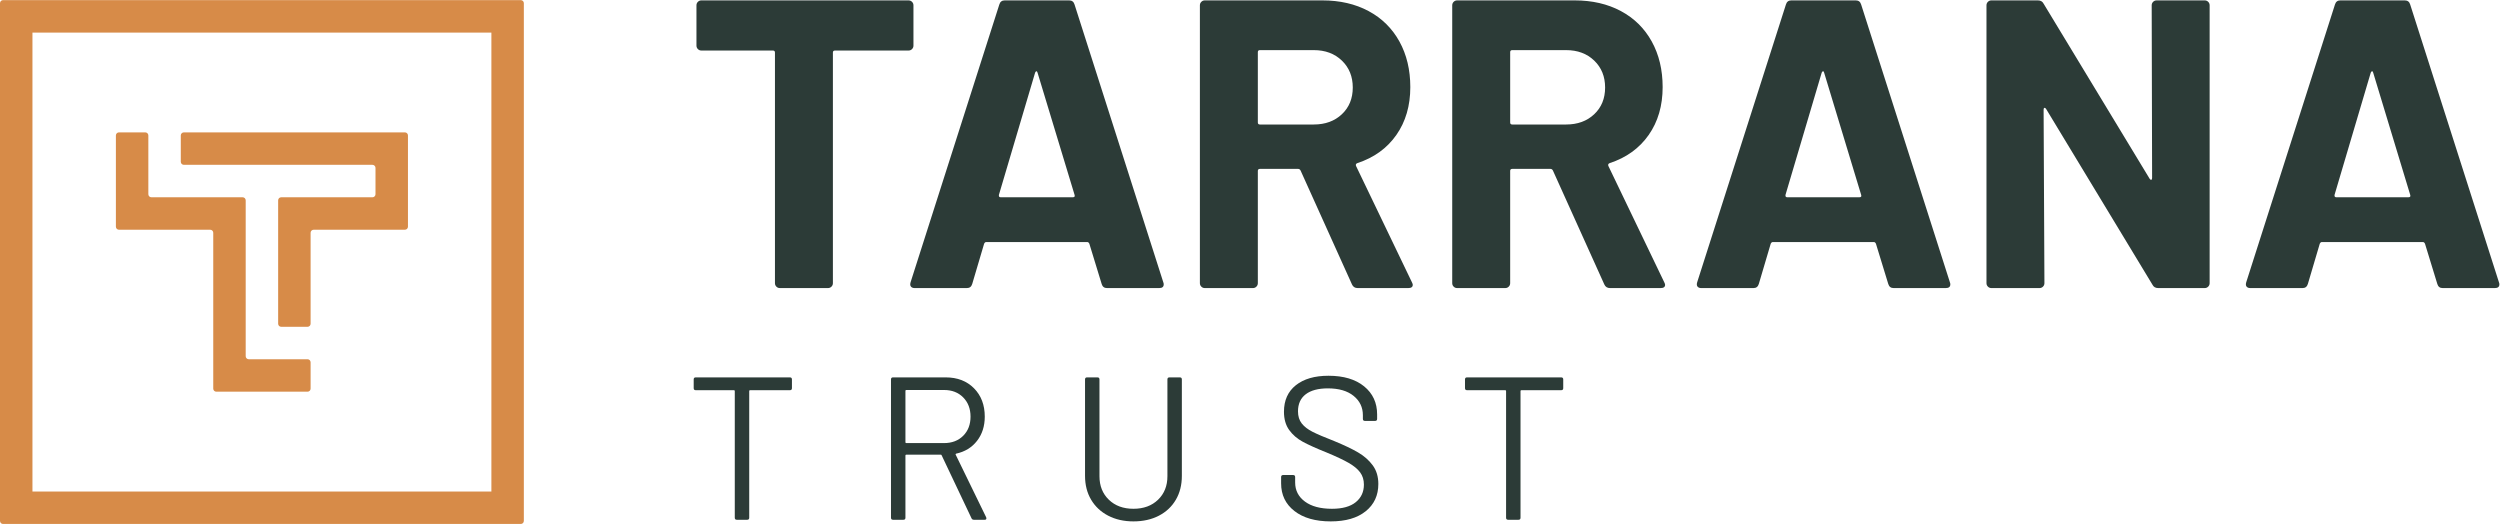 <?xml version="1.0" encoding="UTF-8" standalone="no"?>
<svg xmlns:inkscape="http://www.inkscape.org/namespaces/inkscape" xmlns:sodipodi="http://sodipodi.sourceforge.net/DTD/sodipodi-0.dtd" xmlns="http://www.w3.org/2000/svg" xmlns:svg="http://www.w3.org/2000/svg" version="1.1" id="svg2" width="755.907" height="158.427" viewBox="0 0 755.907 158.427" sodipodi:docname="Tarrana Trust Export Digital_logotype-fullcolor-rgb.eps">
  <defs id="defs6"></defs>
  <g id="g8" inkscape:groupmode="layer" inkscape:label="ink_ext_XXXXXX" transform="matrix(1.333,0,0,-1.333,0,158.427)">
    <g id="g10" transform="scale(0.1)">
      <path d="m 2068.71,1184.35 c 2.16,-2.19 3.26,-4.82 3.26,-7.93 v -91.36 c 0,-3.11 -1.1,-5.74 -3.26,-7.92 -2.19,-2.19 -4.83,-3.26 -7.94,-3.26 h -166.86 c -3.12,0 -4.65,-1.56 -4.65,-4.66 V 546.258 c 0,-3.121 -1.1,-5.758 -3.26,-7.934 -2.19,-2.183 -4.83,-3.258 -7.94,-3.258 H 1769 c -3.11,0 -5.75,1.075 -7.92,3.258 -2.19,2.176 -3.26,4.813 -3.26,7.934 v 522.962 c 0,3.1 -1.56,4.66 -4.67,4.66 h -162.21 c -3.11,0 -5.74,1.07 -7.91,3.26 -2.19,2.18 -3.26,4.81 -3.26,7.92 v 91.36 c 0,3.11 1.07,5.74 3.26,7.93 2.17,2.16 4.8,3.26 7.91,3.26 h 469.83 c 3.11,0 5.75,-1.1 7.94,-3.26" style="fill:#2c3b37;fill-opacity:1;fill-rule:nonzero;stroke:none" id="path12"></path>
      <path d="m 2269.58,741.086 h 164.07 c 3.73,0 4.96,1.859 3.73,5.594 l -83.9,276.87 c -0.63,2.47 -1.57,3.56 -2.8,3.25 -1.25,-0.32 -2.19,-1.39 -2.8,-3.25 l -82.02,-276.87 c -0.63,-3.735 0.61,-5.594 3.72,-5.594 z m 229.32,-196.703 -27.96,91.355 c -1.25,2.489 -2.8,3.739 -4.66,3.739 h -229.33 c -1.86,0 -3.42,-1.25 -4.66,-3.739 l -27.03,-91.355 c -1.87,-6.219 -5.92,-9.317 -12.12,-9.317 h -118.39 c -3.72,0 -6.52,1.075 -8.39,3.258 -1.86,2.176 -2.19,5.438 -0.93,9.793 l 201.35,630.173 c 1.87,6.19 5.91,9.32 12.13,9.32 h 146.35 c 6.21,0 10.25,-3.13 12.12,-9.32 l 201.35,-630.173 c 0.62,-1.246 0.93,-2.797 0.93,-4.656 0,-5.598 -3.42,-8.395 -10.24,-8.395 h -118.4 c -6.22,0 -10.26,3.098 -12.12,9.317" style="fill:#2c3b37;fill-opacity:1;fill-rule:nonzero;stroke:none" id="path14"></path>
      <path d="M 2853.13,1070.15 V 910.742 c 0,-3.121 1.54,-4.656 4.66,-4.656 h 122.12 c 26.11,0 47.38,7.754 63.85,23.305 16.47,15.527 24.71,35.722 24.71,60.593 0,24.836 -8.24,45.206 -24.71,61.056 -16.47,15.85 -37.74,23.76 -63.85,23.76 h -122.12 c -3.12,0 -4.66,-1.54 -4.66,-4.65 z m 213.48,-526.689 -116.52,258.215 c -1.27,2.472 -3.13,3.722 -5.6,3.722 h -86.7 c -3.12,0 -4.66,-1.546 -4.66,-4.66 v -254.48 c 0,-3.121 -1.1,-5.758 -3.26,-7.934 -2.18,-2.183 -4.82,-3.258 -7.93,-3.258 h -109.07 c -3.11,0 -5.74,1.075 -7.91,3.258 -2.19,2.176 -3.26,4.813 -3.26,7.934 v 630.162 c 0,3.11 1.07,5.74 3.26,7.93 2.17,2.16 4.8,3.26 7.91,3.26 h 266.61 c 39.77,0 74.72,-8.08 104.87,-24.25 30.14,-16.16 53.45,-39.14 69.93,-68.97 16.46,-29.84 24.7,-64.32 24.7,-103.484 0,-42.265 -10.58,-78.465 -31.7,-108.59 -21.13,-30.152 -50.66,-51.437 -88.56,-63.867 -3.12,-1.25 -4.04,-3.422 -2.79,-6.519 l 126.78,-263.813 c 1.23,-2.496 1.86,-4.355 1.86,-5.594 0,-4.984 -3.43,-7.457 -10.26,-7.457 h -114.65 c -6.22,0 -10.58,2.797 -13.05,8.395" style="fill:#2c3b37;fill-opacity:1;fill-rule:nonzero;stroke:none" id="path16"></path>
      <path d="M 3425.51,1070.15 V 910.742 c 0,-3.121 1.54,-4.656 4.66,-4.656 h 122.12 c 26.11,0 47.38,7.754 63.85,23.305 16.46,15.527 24.71,35.722 24.71,60.593 0,24.836 -8.25,45.206 -24.71,61.056 -16.47,15.85 -37.74,23.76 -63.85,23.76 h -122.12 c -3.12,0 -4.66,-1.54 -4.66,-4.65 z m 213.48,-526.689 -116.53,258.215 c -1.26,2.472 -3.12,3.722 -5.59,3.722 h -86.7 c -3.12,0 -4.66,-1.546 -4.66,-4.66 v -254.48 c 0,-3.121 -1.1,-5.758 -3.26,-7.934 -2.18,-2.183 -4.82,-3.258 -7.93,-3.258 h -109.07 c -3.11,0 -5.74,1.075 -7.92,3.258 -2.18,2.176 -3.26,4.813 -3.26,7.934 v 630.162 c 0,3.11 1.08,5.74 3.26,7.93 2.18,2.16 4.81,3.26 7.92,3.26 h 266.61 c 39.77,0 74.72,-8.08 104.87,-24.25 30.14,-16.16 53.45,-39.14 69.93,-68.97 16.46,-29.84 24.7,-64.32 24.7,-103.484 0,-42.265 -10.58,-78.465 -31.7,-108.59 -21.13,-30.152 -50.66,-51.437 -88.56,-63.867 -3.12,-1.25 -4.04,-3.422 -2.8,-6.519 l 126.78,-263.813 c 1.24,-2.496 1.86,-4.355 1.86,-5.594 0,-4.984 -3.42,-7.457 -10.25,-7.457 h -114.65 c -6.22,0 -10.58,2.797 -13.05,8.395" style="fill:#2c3b37;fill-opacity:1;fill-rule:nonzero;stroke:none" id="path18"></path>
      <path d="m 4053.8,741.086 h 164.07 c 3.72,0 4.96,1.859 3.72,5.594 l -83.9,276.87 c -0.62,2.47 -1.56,3.56 -2.79,3.25 -1.25,-0.32 -2.19,-1.39 -2.8,-3.25 l -82.03,-276.87 c -0.62,-3.735 0.61,-5.594 3.73,-5.594 z m 229.32,-196.703 -27.97,91.355 c -1.24,2.489 -2.79,3.739 -4.65,3.739 h -229.33 c -1.86,0 -3.42,-1.25 -4.66,-3.739 l -27.03,-91.355 c -1.87,-6.219 -5.92,-9.317 -12.13,-9.317 h -118.38 c -3.72,0 -6.52,1.075 -8.4,3.258 -1.86,2.176 -2.18,5.438 -0.92,9.793 L 4051,1178.29 c 1.87,6.19 5.91,9.32 12.13,9.32 h 146.35 c 6.2,0 10.25,-3.13 12.11,-9.32 l 201.36,-630.173 c 0.61,-1.246 0.93,-2.797 0.93,-4.656 0,-5.598 -3.43,-8.395 -10.25,-8.395 h -118.39 c -6.22,0 -10.26,3.098 -12.12,9.317" style="fill:#2c3b37;fill-opacity:1;fill-rule:nonzero;stroke:none" id="path20"></path>
      <path d="m 4883.91,1184.35 c 2.18,2.16 4.81,3.26 7.94,3.26 h 109.06 c 3.1,0 5.73,-1.1 7.92,-3.26 2.17,-2.19 3.26,-4.82 3.26,-7.93 V 546.258 c 0,-3.121 -1.09,-5.758 -3.26,-7.934 -2.19,-2.183 -4.82,-3.258 -7.92,-3.258 h -105.34 c -6.22,0 -10.57,2.473 -13.06,7.457 l -241.44,398.985 c -1.25,1.859 -2.48,2.637 -3.72,2.324 -1.25,-0.312 -1.86,-1.715 -1.86,-4.184 l 1.86,-393.39 c 0,-3.121 -1.1,-5.758 -3.26,-7.934 -2.19,-2.183 -4.82,-3.258 -7.93,-3.258 h -109.07 c -3.11,0 -5.74,1.075 -7.92,3.258 -2.18,2.176 -3.26,4.813 -3.26,7.934 v 630.162 c 0,3.11 1.08,5.74 3.26,7.93 2.18,2.16 4.81,3.26 7.92,3.26 h 105.35 c 6.21,0 10.55,-2.49 13.05,-7.46 L 4876,783.027 c 1.23,-1.859 2.47,-2.648 3.72,-2.324 1.23,0.301 1.87,1.699 1.87,4.199 l -0.94,391.518 c 0,3.11 1.08,5.74 3.26,7.93" style="fill:#2c3b37;fill-opacity:1;fill-rule:nonzero;stroke:none" id="path22"></path>
      <path d="m 5299.21,741.086 h 164.08 c 3.72,0 4.95,1.859 3.72,5.594 l -83.9,276.87 c -0.63,2.47 -1.56,3.56 -2.8,3.25 -1.25,-0.32 -2.19,-1.39 -2.8,-3.25 l -82.02,-276.87 c -0.63,-3.735 0.61,-5.594 3.72,-5.594 z m 229.33,-196.703 -27.97,91.355 c -1.25,2.489 -2.8,3.739 -4.66,3.739 h -229.32 c -1.86,0 -3.43,-1.25 -4.66,-3.739 l -27.03,-91.355 c -1.88,-6.219 -5.92,-9.317 -12.13,-9.317 h -118.39 c -3.72,0 -6.52,1.075 -8.39,3.258 -1.86,2.176 -2.19,5.438 -0.92,9.793 l 201.34,630.173 c 1.88,6.19 5.91,9.32 12.13,9.32 h 146.35 c 6.21,0 10.26,-3.13 12.12,-9.32 l 201.36,-630.173 c 0.61,-1.246 0.92,-2.797 0.92,-4.656 0,-5.598 -3.42,-8.395 -10.24,-8.395 h -118.4 c -6.22,0 -10.25,3.098 -12.11,9.317" style="fill:#2c3b37;fill-opacity:1;fill-rule:nonzero;stroke:none" id="path24"></path>
      <path d="M 1181.3,1188.23 H 6.926 C 3.102,1188.23 0,1185.13 0,1181.3 V 6.93 C 0,3.109 3.102,0 6.926,0 H 1181.3 c 3.82,0 6.93,3.109 6.93,6.93 V 1181.3 c 0,3.83 -3.11,6.93 -6.93,6.93 z m -66.68,-73.61 V 73.609 H 73.609 V 1114.62 H 1114.62" style="fill:#d78b48;fill-opacity:1;fill-rule:nonzero;stroke:none" id="path26"></path>
      <path d="m 417.023,814.617 h 427.79 c 3.824,0 6.925,-3.101 6.925,-6.926 v -59.753 c 0,-3.829 -3.101,-6.926 -6.925,-6.926 H 637.844 c -3.828,0 -6.926,-3.102 -6.926,-6.926 V 454.152 c 0,-3.824 3.098,-6.925 6.926,-6.925 h 59.754 c 3.824,0 6.925,3.101 6.925,6.925 v 206.325 c 0,3.824 3.102,6.925 6.926,6.925 h 206.969 c 3.824,0 6.926,3.102 6.926,6.926 v 206.969 c 0,3.824 -3.102,6.926 -6.926,6.926 H 417.023 c -3.828,0 -6.925,-3.102 -6.925,-6.926 v -59.754 c 0,-3.828 3.097,-6.926 6.925,-6.926" style="fill:#d78b48;fill-opacity:1;fill-rule:nonzero;stroke:none" id="path28"></path>
      <path d="M 550.383,741.012 H 343.414 c -3.824,0 -6.926,3.097 -6.926,6.926 v 133.359 c 0,3.824 -3.101,6.926 -6.925,6.926 h -59.754 c -3.829,0 -6.926,-3.102 -6.926,-6.926 V 674.328 c 0,-3.824 3.097,-6.926 6.926,-6.926 h 206.968 c 3.825,0 6.926,-3.101 6.926,-6.925 V 306.938 c 0,-3.825 3.098,-6.926 6.926,-6.926 h 206.969 c 3.824,0 6.925,3.101 6.925,6.926 v 59.753 c 0,3.829 -3.101,6.926 -6.925,6.926 H 564.234 c -3.824,0 -6.925,3.102 -6.925,6.93 v 353.539 c 0,3.824 -3.102,6.926 -6.926,6.926" style="fill:#d78b48;fill-opacity:1;fill-rule:nonzero;stroke:none" id="path30"></path>
      <path d="m 1796.34,327.867 v -19.832 c 0,-3.082 -1.54,-4.617 -4.61,-4.617 h -90.43 c -1.23,0 -1.85,-0.625 -1.85,-1.848 V 14.141 c 0,-3.082 -1.54,-4.621 -4.61,-4.621 h -23.53 c -3.08,0 -4.62,1.539 -4.62,4.621 V 301.57 c 0,1.223 -0.61,1.848 -1.84,1.848 h -86.74 c -3.07,0 -4.61,1.535 -4.61,4.617 v 19.832 c 0,3.071 1.54,4.617 4.61,4.617 h 213.62 c 3.07,0 4.61,-1.546 4.61,-4.617" style="fill:#2c3b37;fill-opacity:1;fill-rule:nonzero;stroke:none" id="path32"></path>
      <path d="M 2053.79,302.031 V 185.309 c 0,-1.239 0.61,-1.848 1.85,-1.848 h 85.81 c 17.84,0 32.3,5.539 43.37,16.609 11.07,11.071 16.61,25.52 16.61,43.368 0,17.835 -5.54,32.367 -16.61,43.601 -11.07,11.219 -25.53,16.84 -43.37,16.84 h -85.81 c -1.24,0 -1.85,-0.625 -1.85,-1.848 z M 2203.74,12.75 2135.91,155.781 c -0.31,0.918 -0.92,1.379 -1.84,1.379 h -78.43 c -1.24,0 -1.85,-0.621 -1.85,-1.84 V 14.141 c 0,-3.082 -1.55,-4.621 -4.61,-4.621 h -23.53 c -3.08,0 -4.62,1.539 -4.62,4.621 V 327.867 c 0,3.071 1.54,4.617 4.62,4.617 h 119.5 c 26.44,0 47.82,-8.23 64.12,-24.679 16.3,-16.461 24.46,-37.922 24.46,-64.367 0,-21.528 -5.85,-39.836 -17.53,-54.899 -11.7,-15.078 -27.53,-24.758 -47.53,-29.07 -1.23,-0.617 -1.54,-1.379 -0.92,-2.309 l 69.2,-142.101 c 0.31,-0.617 0.46,-1.379 0.46,-2.309 0,-2.16 -1.22,-3.23 -3.68,-3.23 h -24.46 c -2.77,0 -4.6,1.07 -5.53,3.23" style="fill:#2c3b37;fill-opacity:1;fill-rule:nonzero;stroke:none" id="path34"></path>
      <path d="m 2513.78,18.738 c -16.62,8.613 -29.53,20.691 -38.77,36.23 -9.22,15.52 -13.84,33.602 -13.84,54.211 v 218.687 c 0,3.071 1.54,4.617 4.62,4.617 h 23.52 c 3.07,0 4.62,-1.546 4.62,-4.617 V 108.25 c 0,-21.84 7.08,-39.602 21.23,-53.281 14.14,-13.688 32.75,-20.539 55.83,-20.539 23.06,0 41.67,6.852 55.82,20.539 14.14,13.68 21.23,31.441 21.23,53.281 v 219.617 c 0,3.071 1.53,4.617 4.6,4.617 h 23.54 c 3.07,0 4.61,-1.546 4.61,-4.617 V 109.18 c 0,-20.61 -4.54,-38.692 -13.61,-54.211 -9.08,-15.539 -21.91,-27.617 -38.52,-36.23 -16.61,-8.609 -35.85,-12.91 -57.67,-12.91 -21.55,0 -40.6,4.301 -57.21,12.91" style="fill:#2c3b37;fill-opacity:1;fill-rule:nonzero;stroke:none" id="path36"></path>
      <path d="m 2936.16,29.359 c -20.14,15.691 -30.22,36.602 -30.22,62.742 v 14.296 c 0,3.071 1.54,4.622 4.62,4.622 h 22.62 c 3.06,0 4.6,-1.551 4.6,-4.622 V 93.949 c 0,-17.828 7.39,-32.219 22.15,-43.141 14.77,-10.918 35.21,-16.379 61.35,-16.379 23.69,0 41.69,5 53.99,15 12.3,9.992 18.46,23.301 18.46,39.922 0,10.75 -2.85,19.968 -8.54,27.679 -5.69,7.668 -14.47,14.91 -26.3,21.668 -11.84,6.77 -28.53,14.621 -50.06,23.539 -23.06,9.223 -40.99,17.293 -53.75,24.223 -12.76,6.91 -23.06,15.836 -30.91,26.758 -7.84,10.918 -11.76,24.676 -11.76,41.289 0,25.847 8.99,45.906 26.99,60.211 17.99,14.301 42.67,21.461 74.05,21.461 34.14,0 61.05,-8 80.75,-24 19.66,-15.989 29.52,-37.215 29.52,-63.66 v -10.161 c 0,-3.07 -1.54,-4.605 -4.61,-4.605 h -23.08 c -3.07,0 -4.61,1.535 -4.61,4.605 v 8.313 c 0,17.832 -7,32.445 -20.99,43.828 -14.01,11.371 -33.46,17.074 -58.37,17.074 -21.84,0 -38.6,-4.469 -50.28,-13.379 -11.69,-8.922 -17.54,-21.855 -17.54,-38.765 0,-11.067 2.84,-20.223 8.53,-27.45 5.7,-7.226 13.85,-13.542 24.47,-18.917 10.6,-5.379 26.99,-12.375 49.12,-20.985 22.46,-9.238 40.53,-17.848 54.21,-25.84 13.69,-8.008 24.76,-17.758 33.22,-29.297 8.47,-11.543 12.69,-25.609 12.69,-42.222 0,-25.84 -9.53,-46.438 -28.6,-61.82 -19.07,-15.387 -45.52,-23.07 -79.35,-23.07 -34.77,0 -62.22,7.852 -82.37,23.531" style="fill:#2c3b37;fill-opacity:1;fill-rule:nonzero;stroke:none" id="path38"></path>
      <path d="m 3545.87,327.867 v -19.832 c 0,-3.082 -1.54,-4.617 -4.61,-4.617 h -90.43 c -1.24,0 -1.85,-0.625 -1.85,-1.848 V 14.141 c 0,-3.082 -1.55,-4.621 -4.62,-4.621 h -23.52 c -3.08,0 -4.62,1.539 -4.62,4.621 V 301.57 c 0,1.223 -0.61,1.848 -1.85,1.848 h -86.73 c -3.07,0 -4.61,1.535 -4.61,4.617 v 19.832 c 0,3.071 1.54,4.617 4.61,4.617 h 213.62 c 3.07,0 4.61,-1.546 4.61,-4.617" style="fill:#2c3b37;fill-opacity:1;fill-rule:nonzero;stroke:none" id="path40"></path>
    </g>
  </g>
</svg>
